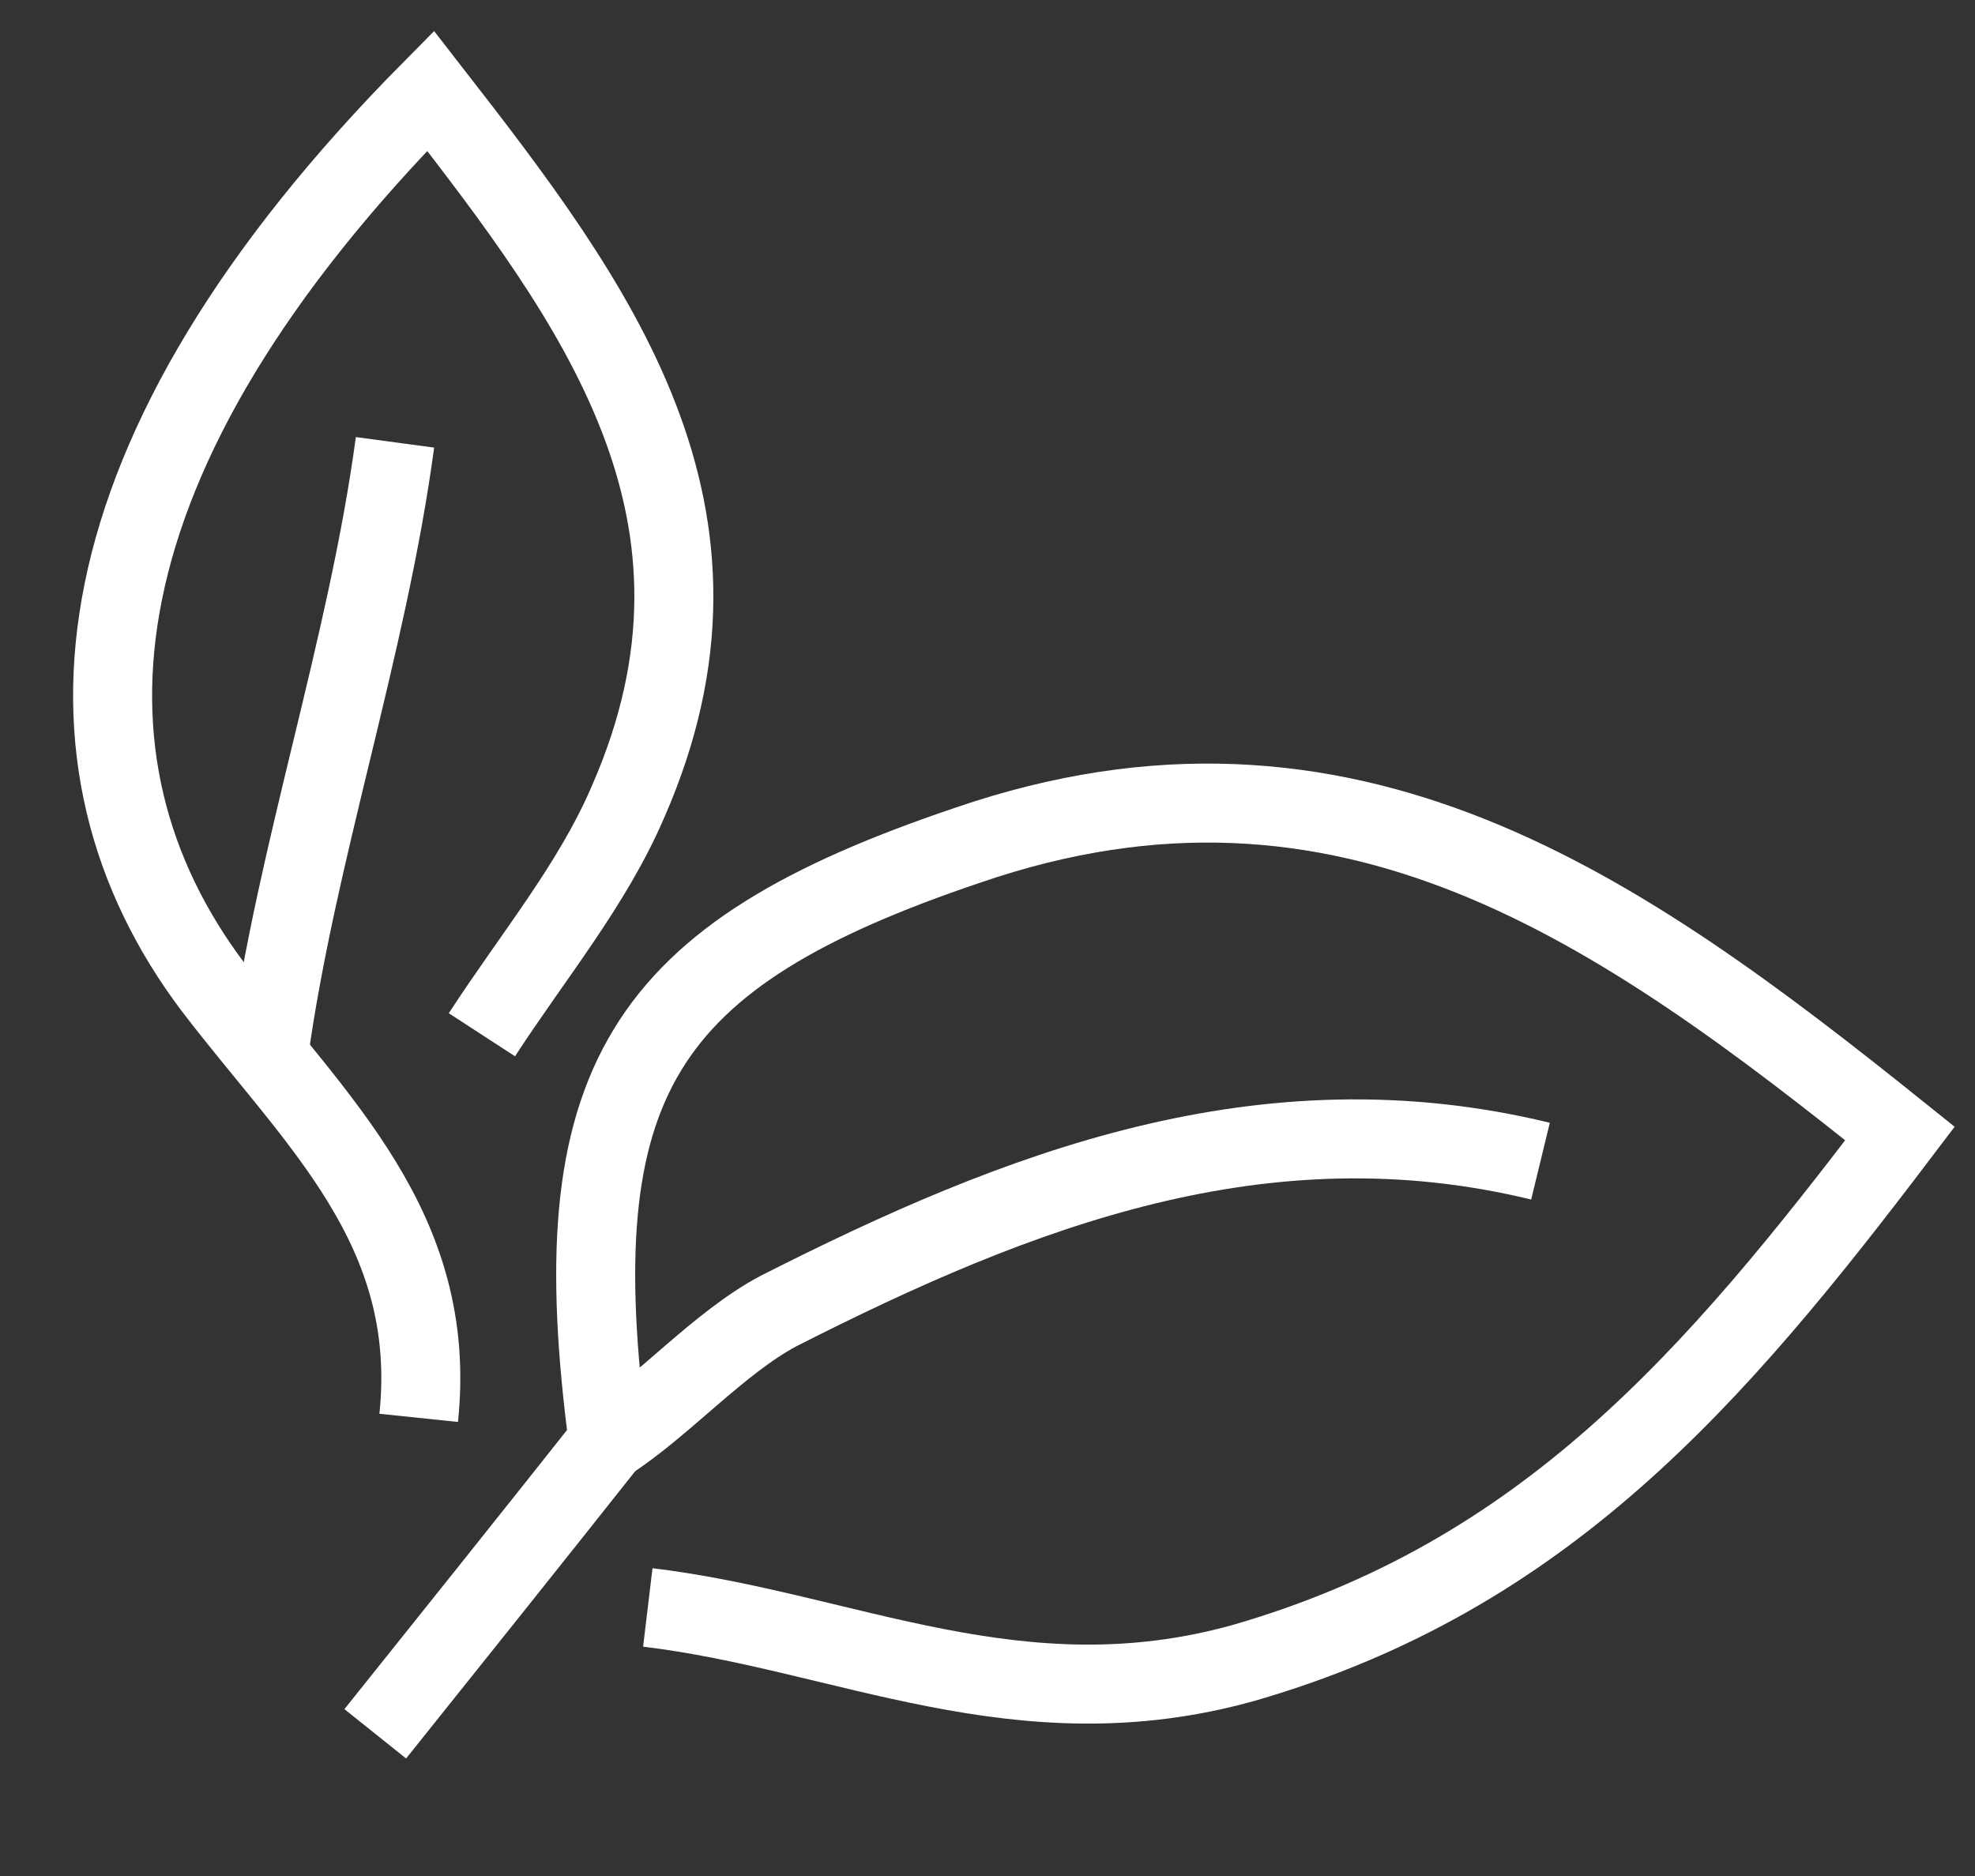 <?xml version="1.0" encoding="utf-8"?>
<!-- Generator: Adobe Illustrator 26.2.1, SVG Export Plug-In . SVG Version: 6.00 Build 0)  -->
<svg version="1.1" id="Capa_1" xmlns="http://www.w3.org/2000/svg" xmlns:xlink="http://www.w3.org/1999/xlink" x="0px" y="0px"
	 viewBox="0 0 50 47.5" style="enable-background:new 0 0 50 47.5;" xml:space="preserve">
<rect x="0" y="0" width="50" height="47.5" fill="#333333" stroke="none"/>
<style type="text/css">
	.st0{fill:none;stroke:#FFFFFF;stroke-width:2;stroke-miterlimit:10;}
</style>
<g>
	<path class="st0" d="M16.4,40.7c5,0.6,9.4,3,15.1,1.4c7.6-2.2,11.9-7.2,16.6-13.4C41,23,34.1,18.1,24.5,21.4
		c-8.3,2.8-10.3,6-9.1,15.1c-1.9,2.4-3.9,4.9-5.9,7.4"/>
	<path class="st0" d="M12.2,26.2c1.3-2,2.8-3.8,3.7-5.9c3.2-7.3-0.8-12.6-5-18c-9.1,9.2-9.8,17-5.5,22.7c2.6,3.4,5.7,6.1,5.2,10.9"
		/>
	<path class="st0" d="M39,29.4c-7-1.7-13.2,0.7-19.3,3.8c-1.5,0.8-2.9,2.4-4.3,3.3"/>
	<path class="st0" d="M10,11.2c-0.7,5.2-2.5,10.4-3.2,15.5"/>
</g>
</svg>
